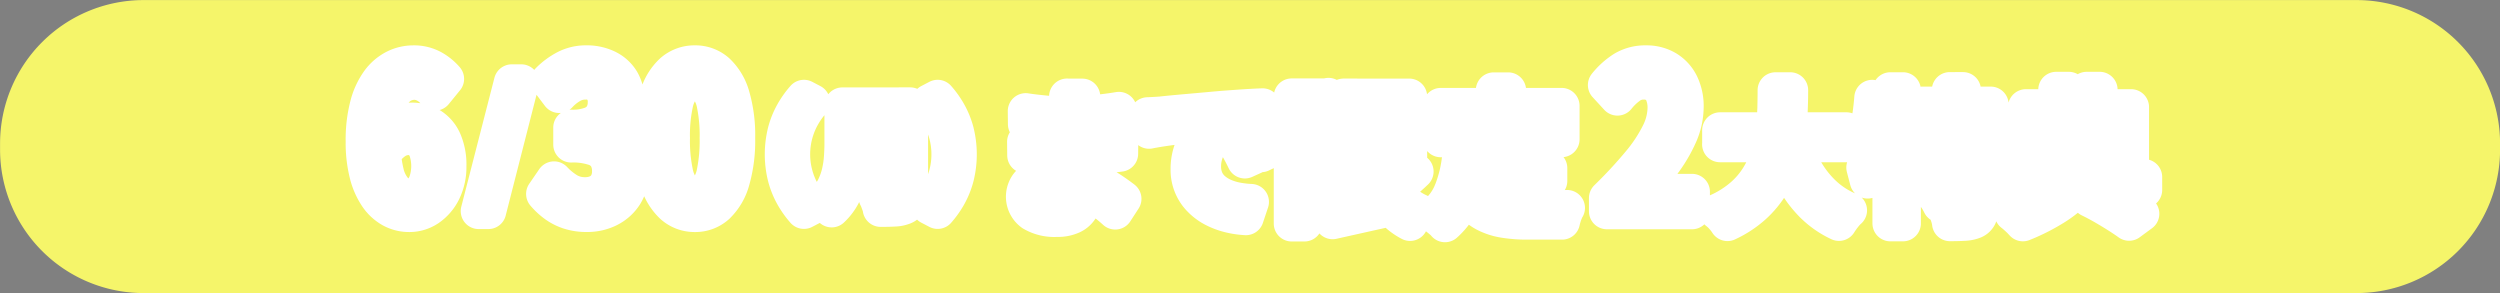 <svg id="campaign_ttl.svg" xmlns="http://www.w3.org/2000/svg" width="418" height="49" viewBox="0 0 418 49">
  <rect x="0" y="0" width="418" height="49" fill="#808080" stroke="none"/>
  <defs>
    <style>
      .cls-1 {
        fill: #f5f56a;
      }



      .cls-2 {
        stroke: #fff;
        stroke-linejoin: round;stroke-width: 6px;paint-order: stroke;
      }
    </style>
  </defs>
  <path id="長方形_878" data-name="長方形 878" class="cls-1" d="M369.011,408.014h370a24,24,0,0,1,24,24V433a24,24,0,0,1-24,24h-370a24,24,0,0,1-24-24v-0.986A24,24,0,0,1,369.011,408.014Z" transform="translate(-345 -408)"/>
  <path id="_6_30_月_まで限定2大特典" data-name="6/30（月）まで限定2大特典" class="cls-2" d="M416.685,442.791a7.3,7.3,0,0,0,2.39-2.805,9.2,9.2,0,0,0,.911-4.208,10.02,10.02,0,0,0-.792-4.257A5.671,5.671,0,0,0,417.013,429a6.131,6.131,0,0,0-3.241-.842,4.731,4.731,0,0,0-1.747.363,6.817,6.817,0,0,0-3.212,2.706l0.12,2.772a6.917,6.917,0,0,1,2.136-2.376,4.038,4.038,0,0,1,2.106-.693,3.305,3.305,0,0,1,1.956.561,3.486,3.486,0,0,1,1.21,1.65,8.42,8.42,0,0,1-.03,5.33,4.219,4.219,0,0,1-1.21,1.765,2.664,2.664,0,0,1-1.747.627,3.119,3.119,0,0,1-2.3-1.006,6.747,6.747,0,0,1-1.524-3.036,20.654,20.654,0,0,1-.538-5.165,19.526,19.526,0,0,1,.717-5.907,6.346,6.346,0,0,1,1.927-3.118,4.217,4.217,0,0,1,2.644-.941,3.909,3.909,0,0,1,1.912.512,4.76,4.76,0,0,1,1.523,1.3l1.882-2.31a8.24,8.24,0,0,0-2.285-1.848,6.494,6.494,0,0,0-3.211-.759,6.9,6.9,0,0,0-3.107.743,7.557,7.557,0,0,0-2.659,2.293,12.028,12.028,0,0,0-1.852,4.043,22.764,22.764,0,0,0-.687,5.989,21.327,21.327,0,0,0,.6,5.379,11.8,11.8,0,0,0,1.643,3.779,7.057,7.057,0,0,0,2.419,2.244,6.125,6.125,0,0,0,2.958.742A5.687,5.687,0,0,0,416.685,442.791Zm9.962,0.5,5.5-21.538h-1.573L425.034,443.3h1.613Zm20.165-.339a6.669,6.669,0,0,0,2.673-2.409,6.816,6.816,0,0,0,1-3.746,6.6,6.6,0,0,0-.6-2.871,5.684,5.684,0,0,0-1.628-2.062,6.687,6.687,0,0,0-2.285-1.172v-0.132a6.27,6.27,0,0,0,2.763-2.178,5.941,5.941,0,0,0,1.031-3.531,6.3,6.3,0,0,0-.866-3.4,5.7,5.7,0,0,0-2.39-2.128,7.883,7.883,0,0,0-3.5-.743,7.331,7.331,0,0,0-3.436.809,11.62,11.62,0,0,0-2.867,2.128l1.792,2.376a8.495,8.495,0,0,1,2.046-1.633,4.725,4.725,0,0,1,2.345-.611,3.263,3.263,0,0,1,2.48.941,3.508,3.508,0,0,1,.9,2.524,4.275,4.275,0,0,1-.553,2.178,3.692,3.692,0,0,1-1.792,1.5,8.711,8.711,0,0,1-3.421.544v2.838a11.211,11.211,0,0,1,3.9.545,3.745,3.745,0,0,1,2,1.551,4.555,4.555,0,0,1,.583,2.326,4.242,4.242,0,0,1-.523,2.178,3.524,3.524,0,0,1-1.449,1.37,4.689,4.689,0,0,1-2.181.478,5.421,5.421,0,0,1-2.957-.792,11.27,11.27,0,0,1-2.24-1.848l-1.673,2.442a10.945,10.945,0,0,0,1.762,1.667,8.32,8.32,0,0,0,2.345,1.237,9.312,9.312,0,0,0,3.062.462A8.065,8.065,0,0,0,446.812,442.956Zm18.109-.578a9.267,9.267,0,0,0,2.464-4.24,24,24,0,0,0,.881-7.046,23.321,23.321,0,0,0-.881-6.979,9.019,9.019,0,0,0-2.464-4.142,5.489,5.489,0,0,0-3.735-1.386,5.639,5.639,0,0,0-3.764,1.37,8.759,8.759,0,0,0-2.494,4.141,23.46,23.46,0,0,0-.881,7,23.962,23.962,0,0,0,.881,7.046,9.115,9.115,0,0,0,2.494,4.24,5.517,5.517,0,0,0,3.764,1.419A5.411,5.411,0,0,0,464.921,442.378Zm-5.706-2.574a6.938,6.938,0,0,1-1.359-3.085,25.819,25.819,0,0,1-.493-5.627,25.126,25.126,0,0,1,.493-5.577,6.63,6.63,0,0,1,1.359-3,2.565,2.565,0,0,1,3.943,0,6.55,6.55,0,0,1,1.344,3,25.889,25.889,0,0,1,.478,5.577,26.6,26.6,0,0,1-.478,5.627,6.855,6.855,0,0,1-1.344,3.085A2.509,2.509,0,0,1,459.215,439.8Zm17.114-2.26a13.251,13.251,0,0,0,1.264,3.158,14.874,14.874,0,0,0,1.828,2.574l1.362-.713a14.853,14.853,0,0,1-1.721-2.475,12.811,12.811,0,0,1-1.156-2.891,13.118,13.118,0,0,1,1.156-9.672,13.956,13.956,0,0,1,1.721-2.465l-1.362-.713a14.874,14.874,0,0,0-1.828,2.574,13.276,13.276,0,0,0-1.264,3.148A15.512,15.512,0,0,0,476.329,437.544Zm10.642-10.108h9.177v-1.822h-9.177v1.822Zm0,4.712h9.249v-1.782h-9.249v1.782Zm-0.126,4.772h9.267v-1.8h-9.267v1.8Zm-1-5.009q0,1.168-.09,2.455a16.016,16.016,0,0,1-.394,2.574,11.09,11.09,0,0,1-.923,2.5,8.294,8.294,0,0,1-1.676,2.217,3.713,3.713,0,0,1,.448.386q0.251,0.247.484,0.515a3.924,3.924,0,0,1,.358.465,8.817,8.817,0,0,0,1.864-2.465,12.963,12.963,0,0,0,1.058-2.881,20.287,20.287,0,0,0,.484-2.98q0.125-1.475.125-2.762v-6.316h-1.738v6.3Zm9.535,8.514a0.633,0.633,0,0,1-.125.445,0.587,0.587,0,0,1-.431.129q-0.215,0-.725.01t-1.183,0q-0.672-.01-1.372-0.05a4.5,4.5,0,0,1,.278.614c0.09,0.238.176,0.475,0.26,0.713a3.081,3.081,0,0,1,.161.653q1.434,0,2.375-.059a4.463,4.463,0,0,0,1.515-.317,1.519,1.519,0,0,0,.8-0.723,3.212,3.212,0,0,0,.241-1.4v-14.83h-1.792v14.811Zm9.486-10.356a13.276,13.276,0,0,0-1.264-3.148,14.874,14.874,0,0,0-1.828-2.574l-1.362.713a14.008,14.008,0,0,1,1.721,2.465,13.128,13.128,0,0,1,1.156,2.891,13.118,13.118,0,0,1-1.156,9.672,14.912,14.912,0,0,1-1.721,2.475l1.362,0.713A14.874,14.874,0,0,0,503.6,440.7a13.251,13.251,0,0,0,1.264-3.158A15.512,15.512,0,0,0,504.863,430.069Zm18.542-5.934a3.632,3.632,0,0,1,.1.732c0.015,0.312.024,0.573,0.024,0.78v3.012c0,0.585,0,1.176-.012,1.776s-0.012,1.181-.012,1.74,0.015,1.2.047,1.98,0.06,1.577.084,2.4,0.052,1.589.084,2.292,0.048,1.265.048,1.68a1.965,1.965,0,0,1-.311,1.188,1.613,1.613,0,0,1-.849.588,4,4,0,0,1-1.206.168,5.086,5.086,0,0,1-1.673-.228,2.118,2.118,0,0,1-.968-0.624,1.387,1.387,0,0,1-.323-0.9,1.474,1.474,0,0,1,.8-1.236,4.329,4.329,0,0,1,2.33-.516,11.5,11.5,0,0,1,3,.384,13.843,13.843,0,0,1,2.689,1.032,15.833,15.833,0,0,1,2.318,1.44q1.052,0.792,1.888,1.56l1.386-2.136q-0.741-.576-1.816-1.308a19.37,19.37,0,0,0-2.474-1.4,16.723,16.723,0,0,0-3.083-1.1,14.435,14.435,0,0,0-3.6-.432,8.5,8.5,0,0,0-3.047.492,4.468,4.468,0,0,0-1.96,1.356,3.388,3.388,0,0,0,.729,4.788,7.229,7.229,0,0,0,4.11.972,5.711,5.711,0,0,0,2.557-.492,3.288,3.288,0,0,0,1.434-1.284,3.364,3.364,0,0,0,.454-1.7q0-.671-0.059-1.728t-0.132-2.3q-0.072-1.247-.131-2.532t-0.06-2.388v-1.692q0-.923.012-1.848t0.024-1.692q0.012-.766.036-1.176c0.015-.336.036-0.636,0.059-0.9s0.044-.507.06-0.732h-2.557Zm-6.883,4.632q0.789,0.1,1.888.192t2.211,0.168q1.111,0.072,1.9.072,1.7,0,3.405-.1t3.286-.24q1.578-.144,2.868-0.288v-2.208q-2.437.409-4.827,0.576t-4.756.168c-0.382,0-.829-0.012-1.338-0.036s-1.048-.063-1.614-0.12-1.115-.115-1.648-0.18-1-.127-1.4-0.192Zm-0.119,5.208q0.836,0.1,1.912.168t2.127,0.108q1.052,0.036,1.792.036,1.529,0,2.832-.024t2.485-.1q1.183-.072,2.354-0.18t2.39-.276l0.024-2.232q-1.506.194-3.095,0.348t-3.3.24q-1.709.086-3.644,0.084-0.551,0-1.3-.036c-0.5-.024-1.031-0.051-1.589-0.084s-1.1-.075-1.625-0.132-0.988-.115-1.386-0.18Zm20.72-4.1q0.811-.166,1.9-0.336t2.306-.324q1.218-.154,2.425-0.3t2.259-.252l1.768-.18a8.3,8.3,0,0,0-1.912,1.764,10.076,10.076,0,0,0-1.541,2.676,9.044,9.044,0,0,0-.609,3.36,6.91,6.91,0,0,0,2.019,5.04,8.514,8.514,0,0,0,2.163,1.6,11.832,11.832,0,0,0,2.605.984,14.49,14.49,0,0,0,2.8.42l0.86-2.568a16.215,16.215,0,0,1-2.33-.264,10.15,10.15,0,0,1-2.187-.66,6.943,6.943,0,0,1-1.816-1.128,4.788,4.788,0,0,1-1.231-1.656,5.487,5.487,0,0,1-.442-2.292,7,7,0,0,1,.371-2.184,8.164,8.164,0,0,1,1.075-2.136,8.27,8.27,0,0,1,1.685-1.776,6.623,6.623,0,0,1,2.151-1.128,9.061,9.061,0,0,1,1.47-.24c0.549-.048,1.107-0.079,1.672-0.1s1.072-.015,1.518,0v-2.424q-0.813.026-1.864,0.084t-2.258.144q-1.207.086-2.474,0.18-1.648.144-3.226,0.288t-2.964.264q-1.386.122-2.473,0.228t-1.733.18c-0.239.017-.553,0.036-0.944,0.06s-0.816.045-1.278,0.06Zm14.1,1.608a16.775,16.775,0,0,1,1.015,1.608q0.466,0.842.9,1.752l1.481-.672q-0.238-.5-0.6-1.116t-0.717-1.2q-0.359-.587-0.645-1Zm2.652-1.008q0.575,0.792,1.052,1.6t0.956,1.716l1.458-.7q-0.264-.526-0.622-1.128t-0.741-1.164c-0.255-.375-0.477-0.7-0.669-0.972Zm17.064,0.024h8.627v-1.872h-8.627V430.5Zm-3.131,14.5,3.919-.876q2.2-.492,4.374-0.972l-0.167-1.992-3.274.624q-1.626.313-3.071,0.576t-2.546.456Zm1.84-1.824h2.2V424.135h-2.2v19.032Zm1.291-17.064h7.432v6.984h-7.432v1.968h9.679v-10.92h-9.679V426.1Zm2.915,7.968a28.133,28.133,0,0,0,1.434,4.764,14.678,14.678,0,0,0,2.235,3.816,10.315,10.315,0,0,0,3.238,2.628c0.111-.192.251-0.408,0.418-0.648a7.666,7.666,0,0,1,.55-0.7,7.054,7.054,0,0,1,.538-0.552,9.052,9.052,0,0,1-3.059-2.22,12.509,12.509,0,0,1-2.139-3.324,22.013,22.013,0,0,1-1.351-4.08Zm4.912,2.6q-0.682.661-1.4,1.284t-1.314,1.1l1.386,1.1a25.419,25.419,0,0,0,2.115-1.584q1.136-.936,2.139-1.9l-1.768-1.248A15.683,15.683,0,0,1,578.766,436.675Zm-17.793,8.7H563.1V426.151h3.92v-2.04h-6.047v21.264Zm5.425-20.592q-0.192.6-.442,1.44t-0.55,1.788q-0.3.95-.621,1.9t-0.633,1.764a7.558,7.558,0,0,1,1.7,2.472,6.032,6.032,0,0,1,.431,2.088,3.525,3.525,0,0,1-.108.924,1.031,1.031,0,0,1-.37.588,1.759,1.759,0,0,1-.383.144,2.765,2.765,0,0,1-.406.072,4.988,4.988,0,0,1-.633.012q-0.346-.01-0.753-0.06a3.7,3.7,0,0,1,.394,1.044,6.384,6.384,0,0,1,.156,1.02h0.908a6.554,6.554,0,0,0,.836-0.048,4.114,4.114,0,0,0,.729-0.156,2.063,2.063,0,0,0,.633-0.324,2.367,2.367,0,0,0,.813-1.14,5.071,5.071,0,0,0,.239-1.812,7.753,7.753,0,0,0-.406-2.364,7.557,7.557,0,0,0-1.745-2.7q0.406-.959.848-2.076t0.861-2.256q0.417-1.139.753-2.172l-1.53-.912-0.334.1H566.4v0.672Zm22.818,7.752h13.646v-2.16H589.216v2.16ZM596,438.247h8.054v-2.136H596v2.136Zm-1.2,4.92,2.342,0.312v-11.9h-2.342v11.592Zm-7.061-3.2a9.189,9.189,0,0,1-3,3.972q0.263,0.168.634,0.456t0.717,0.588a3.875,3.875,0,0,1,.513.516,12.273,12.273,0,0,0,3.2-4.548,24.784,24.784,0,0,0,1.649-6.42l-2.342-.24A21.265,21.265,0,0,1,587.747,439.963Zm1.182-1.956a12.223,12.223,0,0,0,1.865,3.6,7.77,7.77,0,0,0,2.533,2.136,10.605,10.605,0,0,0,3.2,1.032,24.158,24.158,0,0,0,3.872.288h5.783c0.048-.224.115-0.48,0.2-0.768s0.187-.572.3-0.852a4.289,4.289,0,0,1,.334-0.684c-0.271.017-.633,0.024-1.087,0.024s-0.948,0-1.482.012-1.059.012-1.577,0.012H600.52a23.9,23.9,0,0,1-3.226-.2,9.881,9.881,0,0,1-2.76-.768,6.382,6.382,0,0,1-2.211-1.656,8.348,8.348,0,0,1-1.553-2.844Zm5.832-10.824h2.413V423.1h-2.413v4.08Zm-8.867,4.1h2.223v-3.432h15.677v3.432h2.318V425.7H585.894v5.592Zm42.014,12.048v-3.267h-5.527q-0.777,0-1.747.083t-1.838.181a57.958,57.958,0,0,0,4.153-4.9,24.3,24.3,0,0,0,2.868-4.818,11.772,11.772,0,0,0,1.045-4.736,8.467,8.467,0,0,0-.821-3.844,6.118,6.118,0,0,0-2.316-2.541,6.6,6.6,0,0,0-3.5-.908,7.07,7.07,0,0,0-3.749.957,11.955,11.955,0,0,0-2.972,2.673l1.942,2.112a10.064,10.064,0,0,1,1.971-1.9,3.949,3.949,0,0,1,2.36-.776,3.682,3.682,0,0,1,2.076.545,3.252,3.252,0,0,1,1.225,1.551,6.221,6.221,0,0,1,.4,2.326,9.909,9.909,0,0,1-1.09,4.257,25,25,0,0,1-3.271,4.934,75.919,75.919,0,0,1-5.437,5.857v2.211h14.22Zm4.69-11.208h21.126v-2.352H632.6v2.352Zm9.631-.864a34.408,34.408,0,0,0,2.294,5.952,19.327,19.327,0,0,0,3.334,4.764,15.5,15.5,0,0,0,4.624,3.3c0.127-.208.287-0.444,0.478-0.708s0.394-.524.609-0.78a5.211,5.211,0,0,1,.61-0.624,14.189,14.189,0,0,1-4.409-2.892,17.017,17.017,0,0,1-3.2-4.284,25.17,25.17,0,0,1-2.067-5.28Zm-0.407-4.872q-0.048,1.777-.286,3.672a23.091,23.091,0,0,1-.813,3.792,16.064,16.064,0,0,1-1.637,3.66,13.893,13.893,0,0,1-2.772,3.264,16.826,16.826,0,0,1-4.194,2.628,6.63,6.63,0,0,1,.956.9,7.847,7.847,0,0,1,.764,1,17.519,17.519,0,0,0,4.374-2.868,15.855,15.855,0,0,0,2.939-3.564,18.516,18.516,0,0,0,1.793-3.984,25.6,25.6,0,0,0,.932-4.128q0.286-2.062.37-4.02t0.084-3.66H641.87Q641.87,424.617,641.822,426.391Zm24.632,1.152h11.4v-2.064h-11.4v2.064Zm-1.41,4.728h13.909v-2.112H665.044v2.112Zm0.454,4.68h13.264v-2.112H665.5v2.112Zm5.5-5.64h2.223v-8.256H671v8.256Zm2.892,11.352a0.46,0.46,0,0,1-.1.348,0.6,0.6,0,0,1-.382.084q-0.31.025-1.183,0.012t-1.876-.036a7.84,7.84,0,0,1,.442,1.128,5.812,5.812,0,0,1,.251,1.128q1.386,0,2.378-.06a4.951,4.951,0,0,0,1.613-.324,1.609,1.609,0,0,0,.872-0.8,3.635,3.635,0,0,0,.227-1.428v-10.7h-2.246v10.656Zm-6.178-3.024q0.561,0.7,1.028,1.38a8.473,8.473,0,0,1,.705,1.212l1.816-1.176a7.186,7.186,0,0,0-.765-1.212q-0.5-.659-1.075-1.32a15.4,15.4,0,0,0-1.147-1.188l-1.7,1.032A16.543,16.543,0,0,1,667.709,439.639Zm-10.432-1.44q1.841-.576,4.159-1.284T666,435.487l-0.286-1.992-3.286.96q-1.638.482-3.107,0.876t-2.617.684Zm3.8,7.152h2.1V423.079h-2.1v22.272Zm-3.357-18.12q-0.2,1.44-.49,2.736a13.132,13.132,0,0,1-.717,2.3,5.931,5.931,0,0,1,.537.288c0.216,0.129.422,0.257,0.622,0.384s0.362,0.24.49,0.336a16.158,16.158,0,0,0,.788-2.472q0.334-1.391.586-2.976t0.418-3.168l-1.912-.312Q657.922,425.791,657.72,427.231Zm0.3,2.736h7.409v-2.184h-7Zm38.835,12.66q1.22,0.709,2.294,1.392t1.841,1.236l2.055-1.512q-0.837-.576-2-1.248t-2.461-1.368q-1.3-.695-2.593-1.3l-1.6,1.488Q695.634,441.921,696.853,442.627Zm-15.51-2.868h22.178V437.6H681.343v2.16Zm3.513-6.048h15.128V431.6H684.856v2.112Zm3.943,4.872h2.1V423.007h-2.1v15.576Zm5.091,0.024h2.174v-15.6H693.89v15.6Zm-10.157-.168h2.2V428.023h13.12v10.416h2.27V425.911H683.733v12.528Zm2.832,2.808a27.95,27.95,0,0,1-2.486,1.368,25.837,25.837,0,0,1-2.593,1.1q0.406,0.312.921,0.792a11.339,11.339,0,0,1,.824.84q1.219-.48,2.569-1.152t2.593-1.44a19.6,19.6,0,0,0,2.175-1.536l-2.1-1.344A14.722,14.722,0,0,1,686.565,441.247Z" transform="translate(-345 -408)"/>
</svg>
